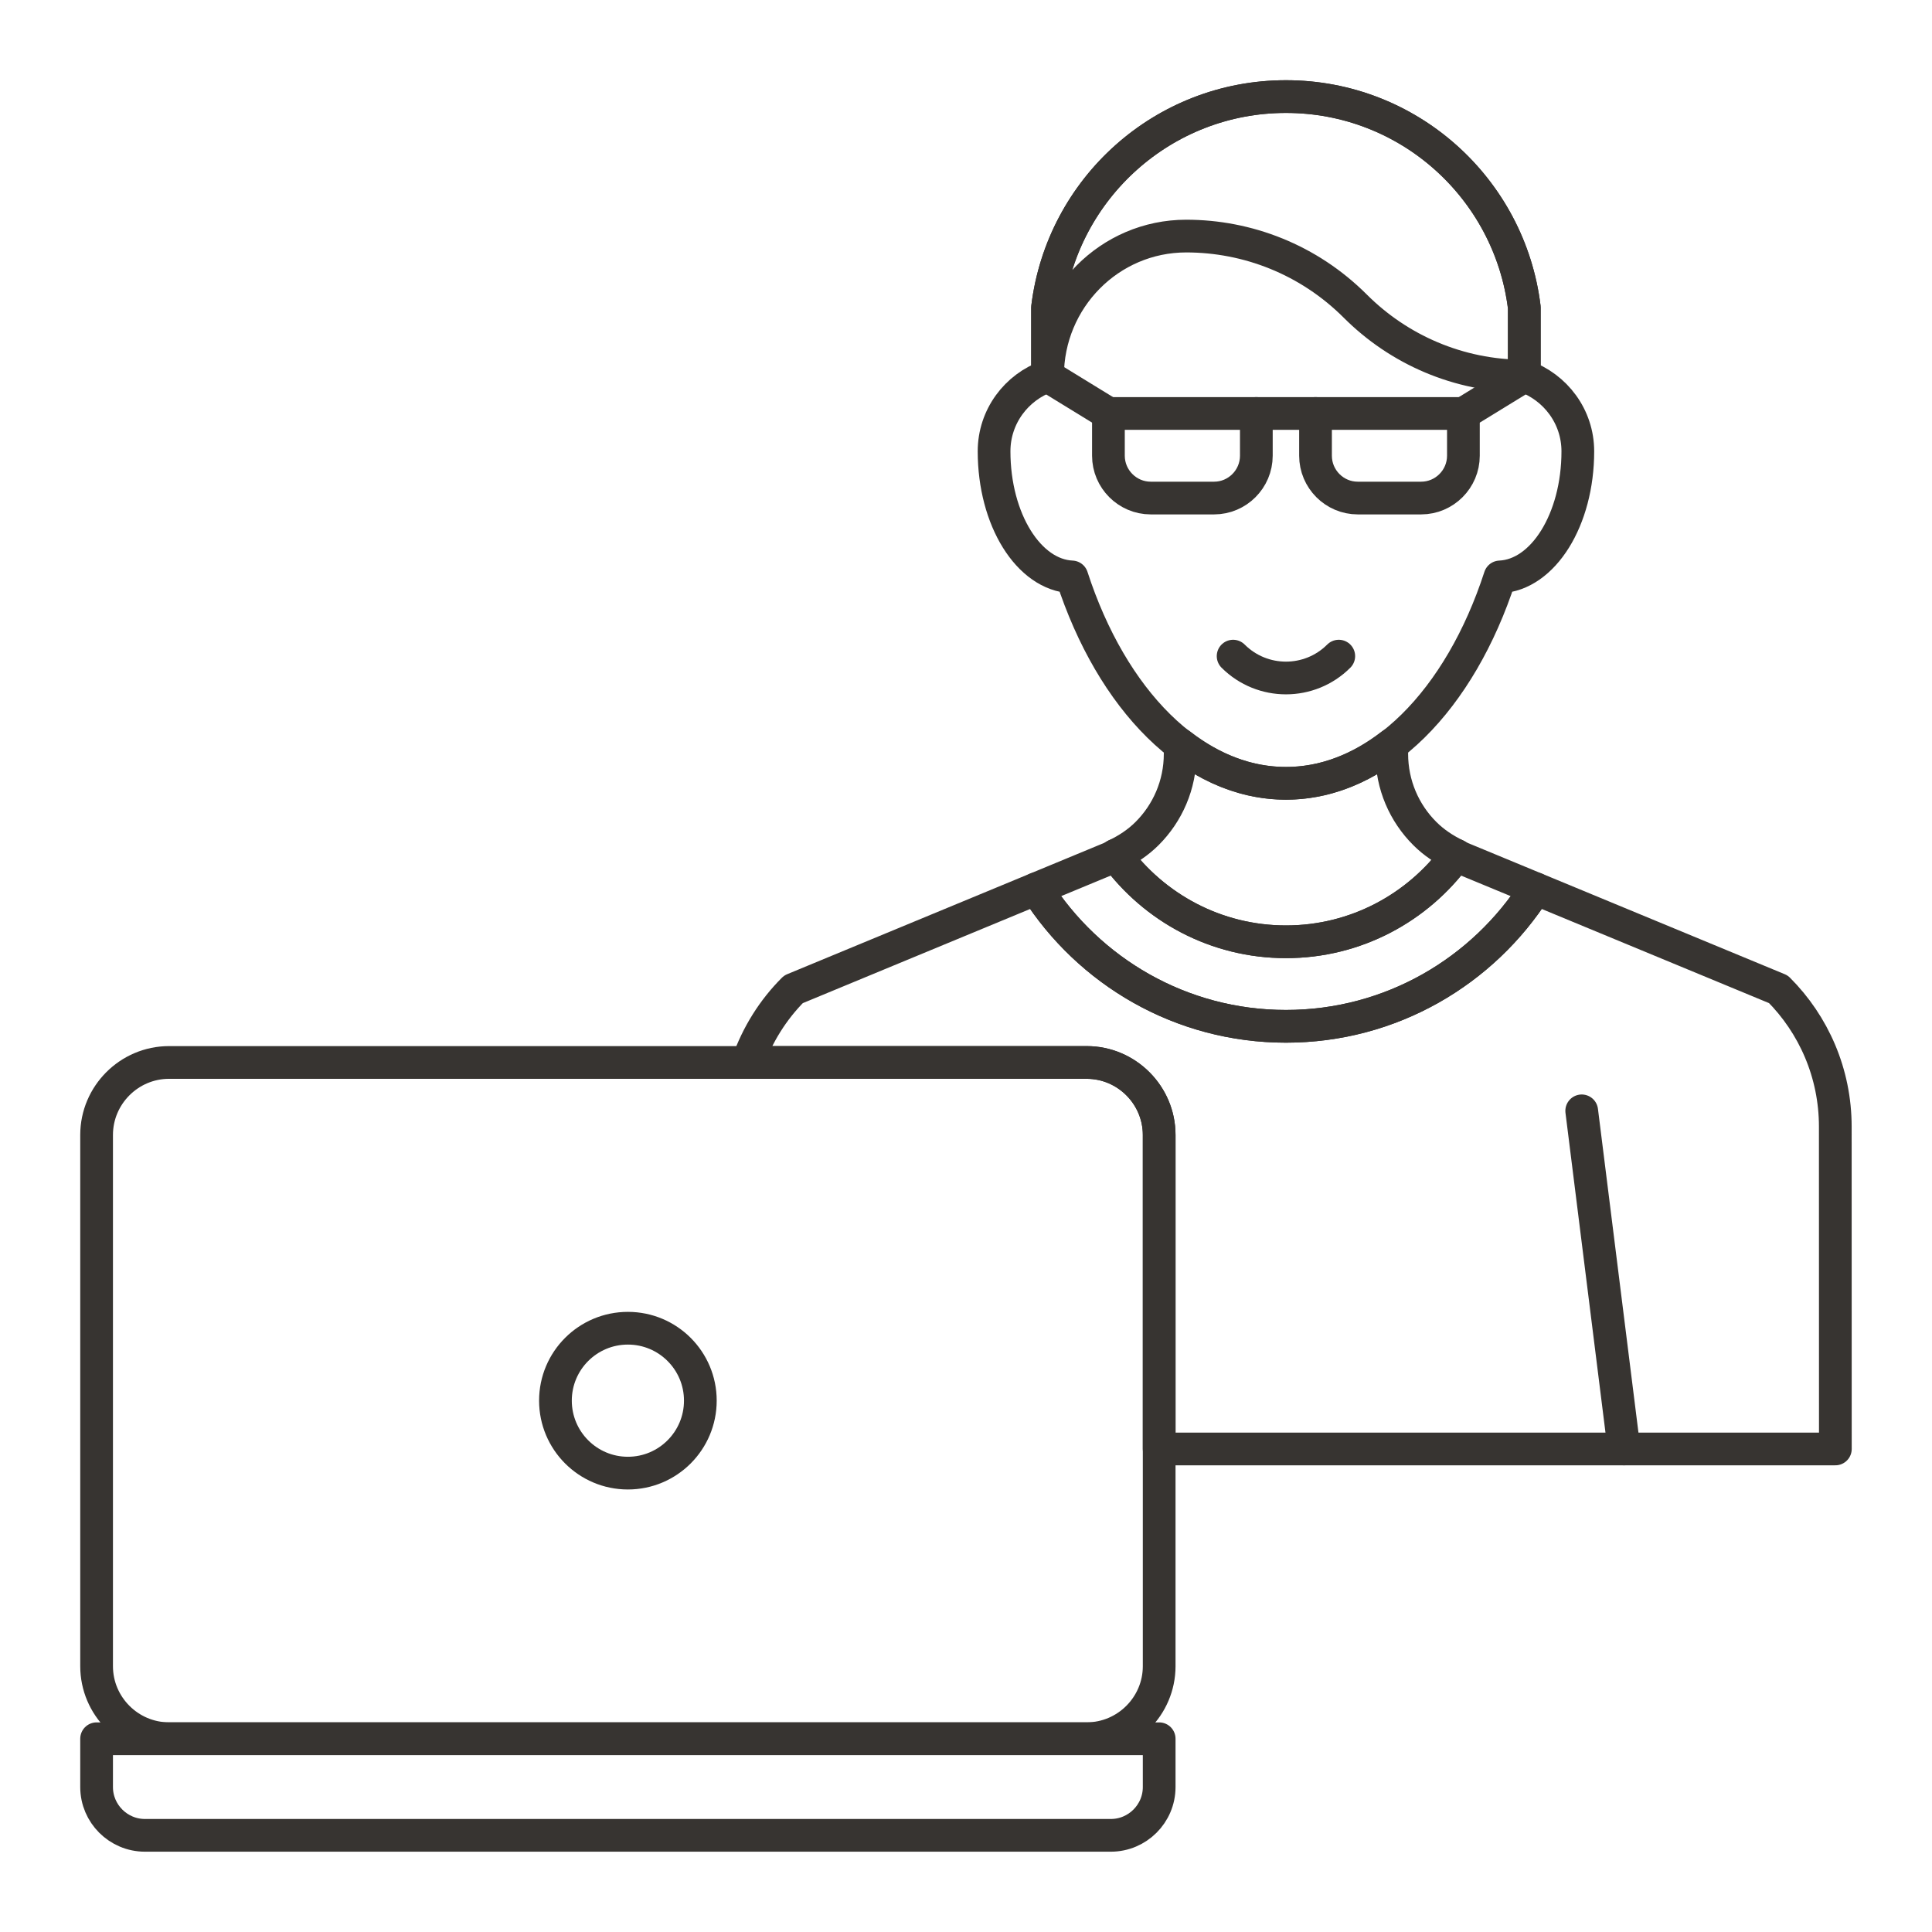 <?xml version="1.0" encoding="utf-8"?>
<!-- Generator: Adobe Illustrator 16.0.0, SVG Export Plug-In . SVG Version: 6.00 Build 0)  -->
<!DOCTYPE svg PUBLIC "-//W3C//DTD SVG 1.0//EN" "http://www.w3.org/TR/2001/REC-SVG-20010904/DTD/svg10.dtd">
<svg version="1.0" id="Layer_1" xmlns="http://www.w3.org/2000/svg" xmlns:xlink="http://www.w3.org/1999/xlink" x="0px" y="0px"
	 width="708.66px" height="708.66px" viewBox="0 0 708.66 708.66" enable-background="new 0 0 708.66 708.66" xml:space="preserve">
<g>
	<path fill="none" stroke="#373431" stroke-width="12" stroke-linecap="round" stroke-linejoin="round" stroke-miterlimit="10" d="
		M580.174,407.46l15.516,124.021L580.174,407.46z"/>
	<path fill="none" stroke="#373431" stroke-width="12" stroke-linecap="round" stroke-linejoin="round" stroke-miterlimit="10" d="
		M559.117,137.96v-25.171c-5.322-43.602-42.406-77.365-87.424-77.365c-45.031,0-82.104,33.764-87.449,77.365v25.171
		c-11.414,4.053-19.617,14.819-19.617,27.587c0,25.072,12.721,45.36,28.553,46.068c14.574,44.896,44.236,75.706,78.514,75.706
		c34.252,0,63.902-30.81,78.488-75.706c15.832-0.708,28.564-20.996,28.564-46.068C578.746,152.779,570.52,142.012,559.117,137.96z"
		/>
	<path fill="none" stroke="#373431" stroke-width="12" stroke-linecap="round" stroke-linejoin="round" stroke-miterlimit="10" d="
		M460.828,151.656H406.57v15.502c0,8.545,6.982,15.527,15.514,15.527h23.254c8.521,0,15.49-6.982,15.49-15.527V151.656z"/>
	<path fill="none" stroke="#373431" stroke-width="12" stroke-linecap="round" stroke-linejoin="round" stroke-miterlimit="10" d="
		M406.57,151.656l-22.326-13.696L406.57,151.656z"/>
	<path fill="none" stroke="#373431" stroke-width="12" stroke-linecap="round" stroke-linejoin="round" stroke-miterlimit="10" d="
		M482.533,151.656h54.246v15.502c0,8.545-6.971,15.527-15.502,15.527h-23.254c-8.533,0-15.49-6.982-15.49-15.527V151.656z"/>
	<path fill="none" stroke="#373431" stroke-width="12" stroke-linecap="round" stroke-linejoin="round" stroke-miterlimit="10" d="
		M536.791,151.656l22.326-13.696L536.791,151.656z"/>
	<path fill="none" stroke="#373431" stroke-width="12" stroke-linecap="round" stroke-linejoin="round" stroke-miterlimit="10" d="
		M460.828,151.656h21.705H460.828z"/>
	<path fill="none" stroke="#373431" stroke-width="12" stroke-linecap="round" stroke-linejoin="round" stroke-miterlimit="10" d="
		M452.309,240.668c10.705,10.692,28.063,10.692,38.756,0C480.371,251.36,463.014,251.36,452.309,240.668z"/>
	<path fill="none" stroke="#373431" stroke-width="12" stroke-linecap="round" stroke-linejoin="round" stroke-miterlimit="10" d="
		M559.117,137.96c-24.219,0-46.141-9.813-62.01-25.683l0,0c-17.127-17.114-39.563-25.684-62.01-25.684
		c-28.088,0-50.854,22.998-50.854,51.366v-25.171c5.346-43.602,42.418-77.365,87.449-77.365c45.018,0,82.102,33.764,87.424,77.365
		V137.96z"/>
	<path fill="none" stroke="#373431" stroke-width="12" stroke-linecap="round" stroke-linejoin="round" stroke-miterlimit="10" d="
		M471.693,345.449c25.658,0,48.35-12.523,62.449-31.736c-4.271-2.051-8.227-4.664-11.535-7.984
		c-7.496-7.47-12.109-17.821-12.109-29.246v-3.418c-11.707,9.082-24.877,14.257-38.805,14.257c-13.941,0-27.1-5.175-38.805-14.257
		v3.418c0,11.425-4.639,21.776-12.123,29.246c-3.32,3.32-7.262,5.934-11.547,7.959C423.33,332.926,446.021,345.449,471.693,345.449z
		"/>
	<path fill="none" stroke="#373431" stroke-width="12" stroke-linecap="round" stroke-linejoin="round" stroke-miterlimit="10" d="
		M536.021,314.713c-0.658-0.268-1.232-0.707-1.879-1c-14.1,19.213-36.791,31.736-62.449,31.736
		c-25.672,0-48.363-12.523-62.475-31.762c-0.635,0.318-1.209,0.732-1.893,1.025l-27.221,11.279
		c19.25,30.297,53.027,50.463,91.576,50.463c38.561,0,72.324-20.166,91.586-50.463L536.021,314.713z"/>
	<path fill="none" stroke="#373431" stroke-width="12" stroke-linecap="round" stroke-linejoin="round" stroke-miterlimit="10" d="
		M425.186,637.776H35.432v17.725c0,9.741,7.971,17.7,17.717,17.7h354.324c9.742,0,17.713-7.959,17.713-17.7V637.776z"/>
	<path fill="none" stroke="#373431" stroke-width="12" stroke-linecap="round" stroke-linejoin="round" stroke-miterlimit="10" d="
		M425.186,611.166c0,14.623-11.963,26.586-26.574,26.586H62.004c-14.617,0-26.572-11.963-26.572-26.586V416.298
		c0-14.624,11.955-26.587,26.572-26.587h336.607c14.611,0,26.574,11.963,26.574,26.587V611.166z"/>
	<path fill="none" stroke="#373431" stroke-width="12" stroke-linecap="round" stroke-linejoin="round" stroke-miterlimit="10" d="
		M398.611,389.711c14.611,0,26.574,11.963,26.574,26.587V531.48h248.027l-0.023-118.21c0-19.677-7.971-37.499-20.85-50.39
		l-89.072-36.889c-19.262,30.297-53.025,50.463-91.586,50.463c-38.549,0-72.326-20.166-91.576-50.463l-89.066,36.889
		c-7.482,7.471-13.238,16.65-16.809,26.83H398.611z"/>
	<path fill="none" stroke="#373431" stroke-width="12" stroke-linecap="round" stroke-linejoin="round" stroke-miterlimit="10" d="
		M256.885,513.756c0,14.673-11.895,26.586-26.574,26.586c-14.678,0-26.574-11.913-26.574-26.586
		c0-14.672,11.896-26.562,26.574-26.562C244.99,487.194,256.885,499.084,256.885,513.756z"/>
</g>
</svg>
